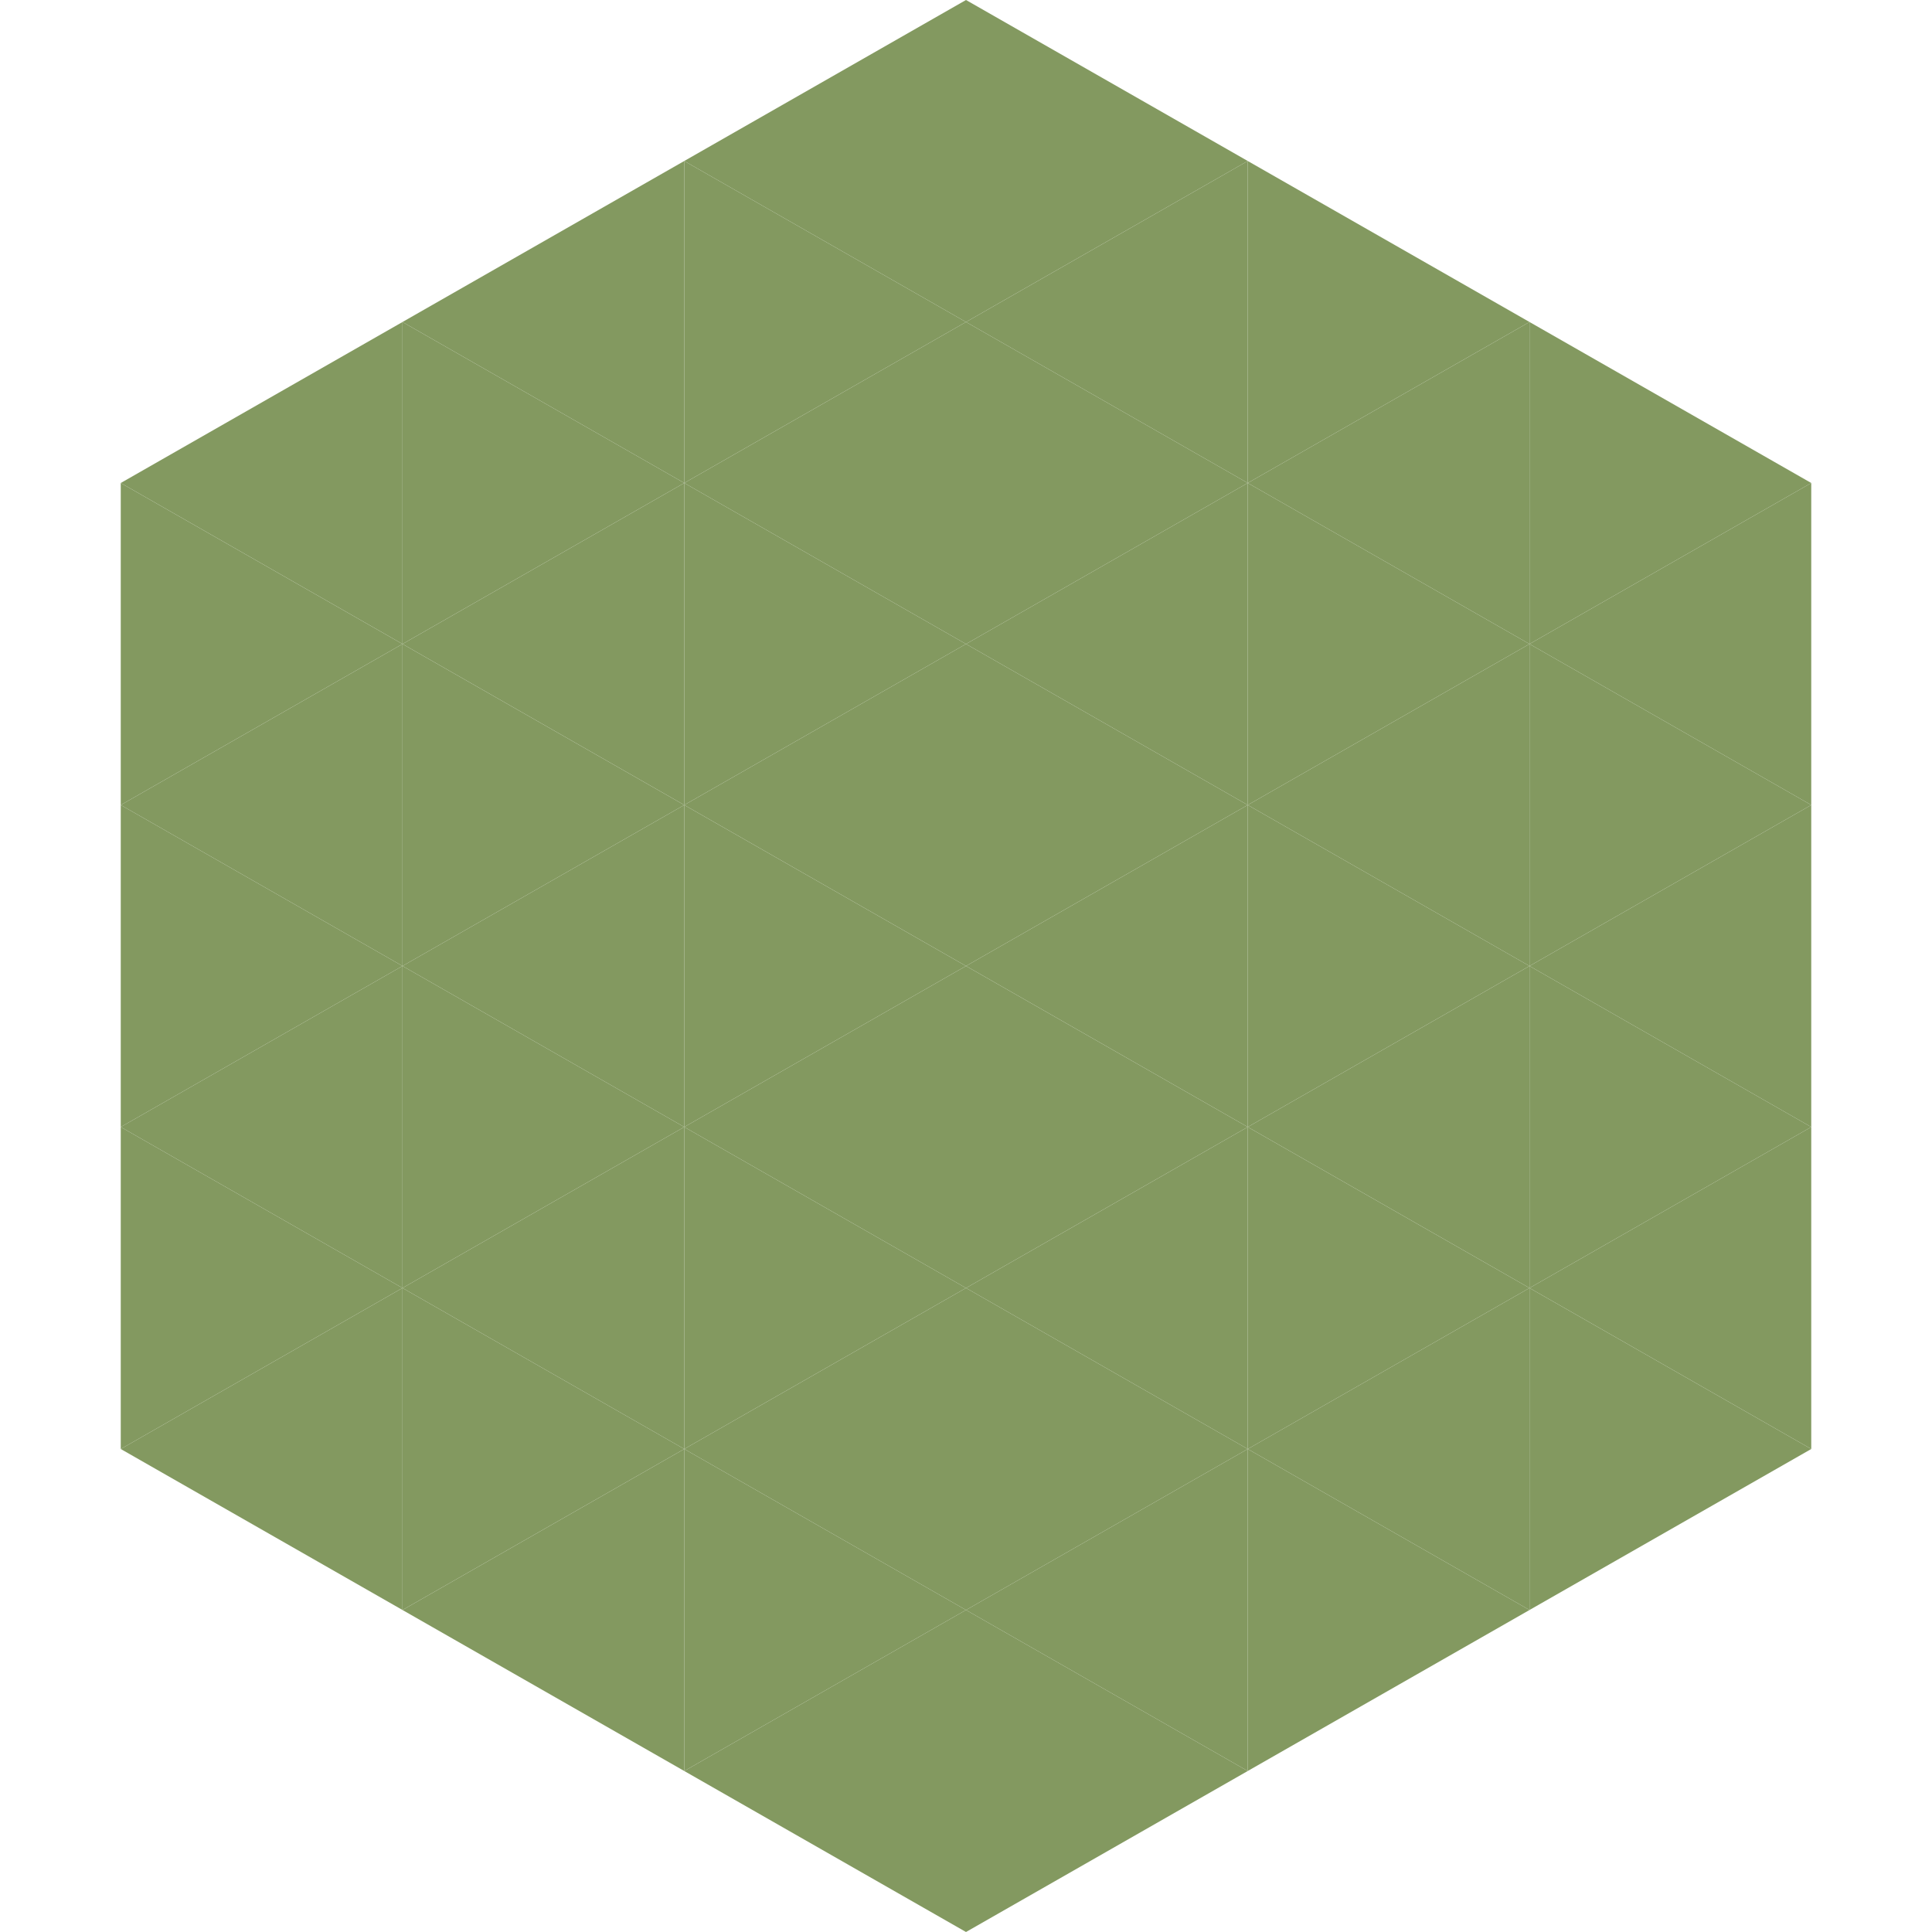 <?xml version="1.0"?>
<!-- Generated by SVGo -->
<svg width="240" height="240"
     xmlns="http://www.w3.org/2000/svg"
     xmlns:xlink="http://www.w3.org/1999/xlink">
<polygon points="50,40 15,60 50,80" style="fill:rgb(131,153,96)" />
<polygon points="190,40 225,60 190,80" style="fill:rgb(131,153,96)" />
<polygon points="15,60 50,80 15,100" style="fill:rgb(131,153,96)" />
<polygon points="225,60 190,80 225,100" style="fill:rgb(131,153,96)" />
<polygon points="50,80 15,100 50,120" style="fill:rgb(131,153,96)" />
<polygon points="190,80 225,100 190,120" style="fill:rgb(131,153,96)" />
<polygon points="15,100 50,120 15,140" style="fill:rgb(131,153,96)" />
<polygon points="225,100 190,120 225,140" style="fill:rgb(131,153,96)" />
<polygon points="50,120 15,140 50,160" style="fill:rgb(131,153,96)" />
<polygon points="190,120 225,140 190,160" style="fill:rgb(131,153,96)" />
<polygon points="15,140 50,160 15,180" style="fill:rgb(131,153,96)" />
<polygon points="225,140 190,160 225,180" style="fill:rgb(131,153,96)" />
<polygon points="50,160 15,180 50,200" style="fill:rgb(131,153,96)" />
<polygon points="190,160 225,180 190,200" style="fill:rgb(131,153,96)" />
<polygon points="15,180 50,200 15,220" style="fill:rgb(255,255,255); fill-opacity:0" />
<polygon points="225,180 190,200 225,220" style="fill:rgb(255,255,255); fill-opacity:0" />
<polygon points="50,0 85,20 50,40" style="fill:rgb(255,255,255); fill-opacity:0" />
<polygon points="190,0 155,20 190,40" style="fill:rgb(255,255,255); fill-opacity:0" />
<polygon points="85,20 50,40 85,60" style="fill:rgb(131,153,96)" />
<polygon points="155,20 190,40 155,60" style="fill:rgb(131,153,96)" />
<polygon points="50,40 85,60 50,80" style="fill:rgb(131,153,96)" />
<polygon points="190,40 155,60 190,80" style="fill:rgb(131,153,96)" />
<polygon points="85,60 50,80 85,100" style="fill:rgb(131,153,96)" />
<polygon points="155,60 190,80 155,100" style="fill:rgb(131,153,96)" />
<polygon points="50,80 85,100 50,120" style="fill:rgb(131,153,96)" />
<polygon points="190,80 155,100 190,120" style="fill:rgb(131,153,96)" />
<polygon points="85,100 50,120 85,140" style="fill:rgb(131,153,96)" />
<polygon points="155,100 190,120 155,140" style="fill:rgb(131,153,96)" />
<polygon points="50,120 85,140 50,160" style="fill:rgb(131,153,96)" />
<polygon points="190,120 155,140 190,160" style="fill:rgb(131,153,96)" />
<polygon points="85,140 50,160 85,180" style="fill:rgb(131,153,96)" />
<polygon points="155,140 190,160 155,180" style="fill:rgb(131,153,96)" />
<polygon points="50,160 85,180 50,200" style="fill:rgb(131,153,96)" />
<polygon points="190,160 155,180 190,200" style="fill:rgb(131,153,96)" />
<polygon points="85,180 50,200 85,220" style="fill:rgb(131,153,96)" />
<polygon points="155,180 190,200 155,220" style="fill:rgb(131,153,96)" />
<polygon points="120,0 85,20 120,40" style="fill:rgb(131,153,96)" />
<polygon points="120,0 155,20 120,40" style="fill:rgb(131,153,96)" />
<polygon points="85,20 120,40 85,60" style="fill:rgb(131,153,96)" />
<polygon points="155,20 120,40 155,60" style="fill:rgb(131,153,96)" />
<polygon points="120,40 85,60 120,80" style="fill:rgb(131,153,96)" />
<polygon points="120,40 155,60 120,80" style="fill:rgb(131,153,96)" />
<polygon points="85,60 120,80 85,100" style="fill:rgb(131,153,96)" />
<polygon points="155,60 120,80 155,100" style="fill:rgb(131,153,96)" />
<polygon points="120,80 85,100 120,120" style="fill:rgb(131,153,96)" />
<polygon points="120,80 155,100 120,120" style="fill:rgb(131,153,96)" />
<polygon points="85,100 120,120 85,140" style="fill:rgb(131,153,96)" />
<polygon points="155,100 120,120 155,140" style="fill:rgb(131,153,96)" />
<polygon points="120,120 85,140 120,160" style="fill:rgb(131,153,96)" />
<polygon points="120,120 155,140 120,160" style="fill:rgb(131,153,96)" />
<polygon points="85,140 120,160 85,180" style="fill:rgb(131,153,96)" />
<polygon points="155,140 120,160 155,180" style="fill:rgb(131,153,96)" />
<polygon points="120,160 85,180 120,200" style="fill:rgb(131,153,96)" />
<polygon points="120,160 155,180 120,200" style="fill:rgb(131,153,96)" />
<polygon points="85,180 120,200 85,220" style="fill:rgb(131,153,96)" />
<polygon points="155,180 120,200 155,220" style="fill:rgb(131,153,96)" />
<polygon points="120,200 85,220 120,240" style="fill:rgb(131,153,96)" />
<polygon points="120,200 155,220 120,240" style="fill:rgb(131,153,96)" />
<polygon points="85,220 120,240 85,260" style="fill:rgb(255,255,255); fill-opacity:0" />
<polygon points="155,220 120,240 155,260" style="fill:rgb(255,255,255); fill-opacity:0" />
</svg>
